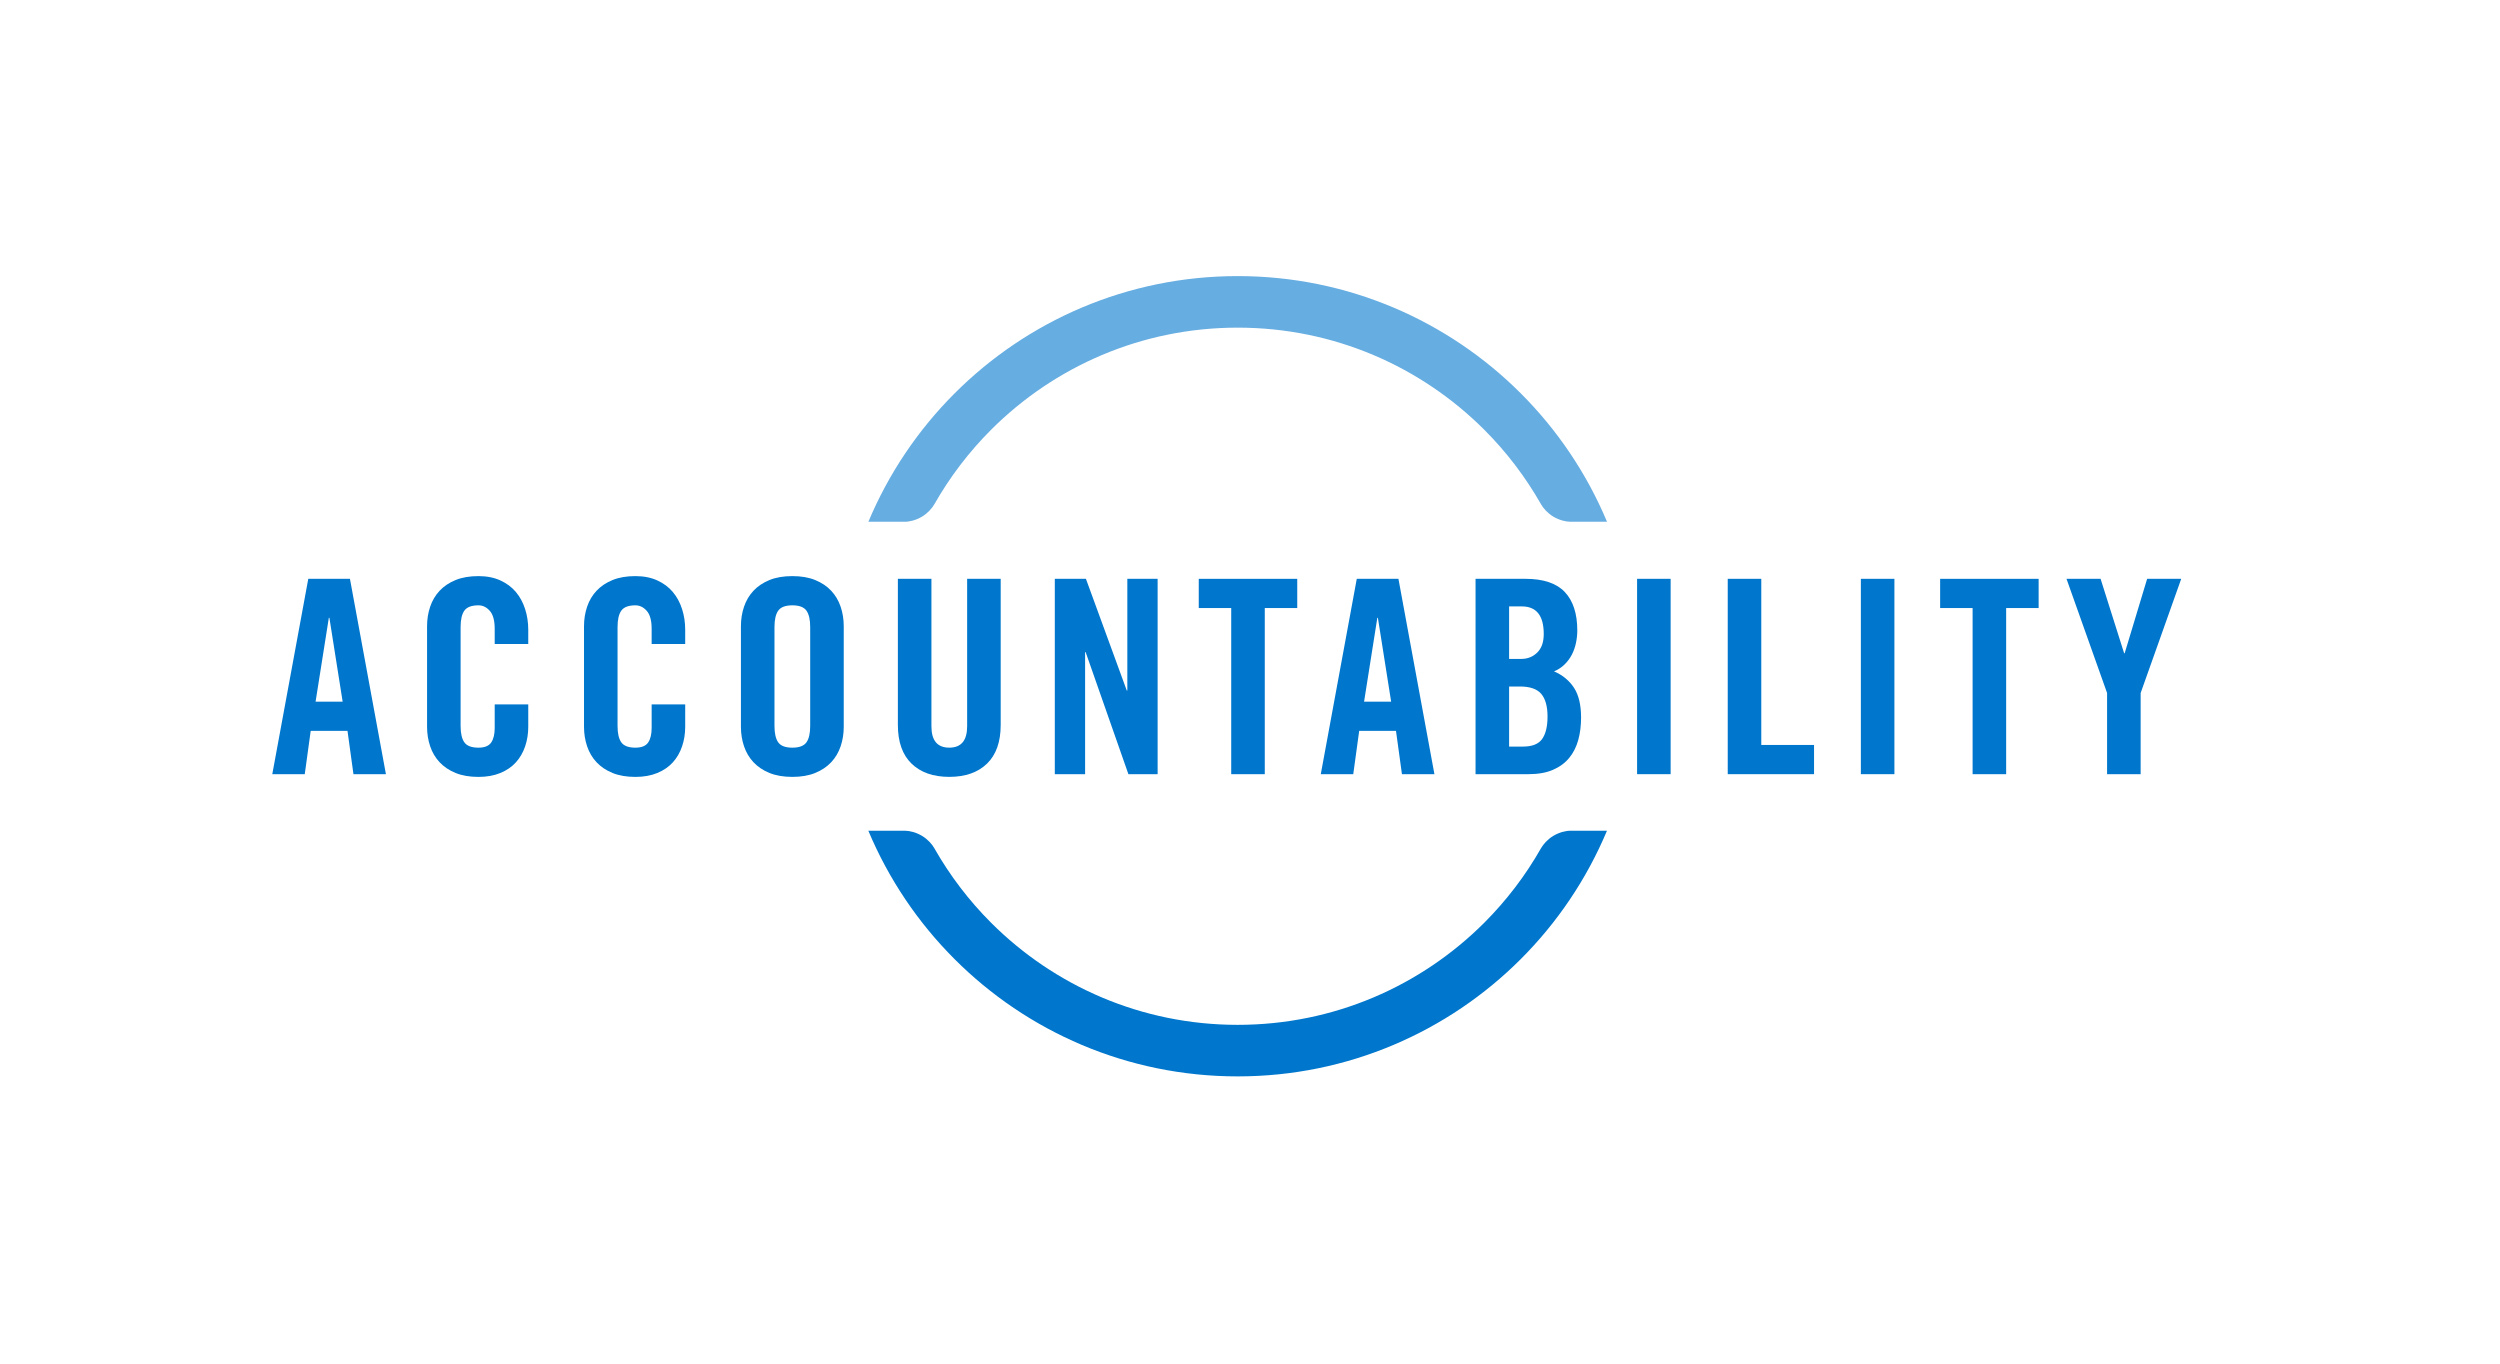 <?xml version="1.0" encoding="utf-8"?>
<!-- Generator: Adobe Illustrator 26.3.1, SVG Export Plug-In . SVG Version: 6.00 Build 0)  -->
<svg version="1.1" id="Layer_1" xmlns="http://www.w3.org/2000/svg" xmlns:xlink="http://www.w3.org/1999/xlink" x="0px" y="0px"
	 viewBox="0 0 275 150" style="enable-background:new 0 0 275 150;" xml:space="preserve">
<style type="text/css">
	.st0{fill:#0077CD;}
	.st1{fill:#66ADE1;}
</style>
<path class="st0" d="M172.771,91.381c-0.5-0.009-1.243,0.164-1.917,0.57
	c-0.609,0.367-1.089,0.914-1.331,1.333c-0.013,0.018,0.01-0.017,0,0
	c-1.71,3.014-3.814,5.775-6.249,8.212c-6.952,6.948-16.526,11.236-27.13,11.237
	c-10.604-0.001-20.178-4.29-27.13-11.237c-2.432-2.433-4.533-5.191-6.242-8.199
	c-0.009-0.016,0.003,0.001-0.009-0.016c-0.24-0.422-0.712-0.958-1.329-1.33
	c-0.651-0.393-1.37-0.567-1.869-0.57c-0.002-0.001,0,0,0,0h-4.047
	c2.231,5.321,5.472,10.112,9.486,14.124c7.96,7.965,18.987,12.899,31.138,12.898
	c12.151,0.001,23.178-4.933,31.138-12.898c4.014-4.011,7.255-8.803,9.486-14.124H172.771
	C172.771,91.381,172.771,91.381,172.771,91.381z"/>
<g>
	<path class="st0" d="M33.524,85.16h-3.572l3.959-21.489h4.583l3.958,21.489h-3.572l-0.655-4.762h-4.048
		L33.524,85.16z M34.714,77.183h2.977l-1.458-9.227h-0.06L34.714,77.183z"/>
	<path class="st0" d="M54.417,70.843v-1.667c0-0.913-0.178-1.573-0.536-1.979
		c-0.357-0.407-0.774-0.61-1.25-0.61c-0.754,0-1.27,0.194-1.548,0.581s-0.416,0.987-0.416,1.801
		v10.894c0,0.814,0.139,1.414,0.416,1.801c0.278,0.387,0.793,0.58,1.548,0.58
		c0.674,0,1.141-0.188,1.399-0.565c0.258-0.376,0.387-0.913,0.387-1.607v-2.589h3.691v2.471
		c0,0.754-0.114,1.468-0.342,2.143c-0.229,0.675-0.565,1.26-1.012,1.756
		c-0.446,0.496-1.017,0.888-1.711,1.176c-0.695,0.287-1.499,0.432-2.411,0.432
		c-0.972,0-1.811-0.145-2.515-0.432c-0.705-0.288-1.29-0.68-1.756-1.176
		c-0.466-0.496-0.814-1.081-1.042-1.756s-0.342-1.389-0.342-2.143V68.879
		c0-0.754,0.114-1.468,0.342-2.143c0.228-0.674,0.576-1.26,1.042-1.756
		c0.466-0.496,1.051-0.888,1.756-1.176c0.704-0.288,1.543-0.432,2.515-0.432
		c0.913,0,1.716,0.159,2.411,0.476c0.694,0.318,1.265,0.744,1.711,1.28
		c0.447,0.536,0.784,1.161,1.012,1.875c0.228,0.714,0.342,1.469,0.342,2.262v1.578H54.417z"/>
	<path class="st0" d="M71.681,70.843v-1.667c0-0.913-0.178-1.573-0.536-1.979
		c-0.357-0.407-0.774-0.61-1.25-0.61c-0.754,0-1.27,0.194-1.548,0.581s-0.416,0.987-0.416,1.801
		v10.894c0,0.814,0.139,1.414,0.416,1.801c0.278,0.387,0.793,0.58,1.548,0.58
		c0.674,0,1.141-0.188,1.399-0.565c0.258-0.376,0.387-0.913,0.387-1.607v-2.589h3.691v2.471
		c0,0.754-0.114,1.468-0.342,2.143c-0.229,0.675-0.565,1.26-1.012,1.756
		c-0.446,0.496-1.017,0.888-1.711,1.176c-0.695,0.287-1.499,0.432-2.411,0.432
		c-0.972,0-1.811-0.145-2.515-0.432c-0.705-0.288-1.29-0.68-1.756-1.176
		c-0.466-0.496-0.814-1.081-1.042-1.756s-0.342-1.389-0.342-2.143V68.879
		c0-0.754,0.114-1.468,0.342-2.143c0.228-0.674,0.576-1.26,1.042-1.756
		c0.466-0.496,1.051-0.888,1.756-1.176c0.704-0.288,1.543-0.432,2.515-0.432
		c0.913,0,1.716,0.159,2.411,0.476c0.694,0.318,1.265,0.744,1.711,1.28
		c0.447,0.536,0.784,1.161,1.012,1.875c0.228,0.714,0.342,1.469,0.342,2.262v1.578H71.681z"/>
	<path class="st0" d="M81.502,68.879c0-0.754,0.114-1.468,0.342-2.143
		c0.228-0.674,0.576-1.26,1.042-1.756c0.466-0.496,1.051-0.888,1.756-1.176
		c0.704-0.288,1.543-0.432,2.515-0.432s1.811,0.144,2.515,0.432c0.704,0.288,1.29,0.68,1.756,1.176
		s0.813,1.082,1.042,1.756c0.228,0.675,0.342,1.389,0.342,2.143v11.072
		c0,0.754-0.115,1.468-0.342,2.143c-0.229,0.675-0.576,1.26-1.042,1.756
		c-0.466,0.496-1.052,0.888-1.756,1.176c-0.705,0.287-1.543,0.432-2.515,0.432
		s-1.811-0.145-2.515-0.432c-0.705-0.288-1.29-0.68-1.756-1.176
		c-0.466-0.496-0.814-1.081-1.042-1.756s-0.342-1.389-0.342-2.143V68.879z M85.193,79.862
		c0,0.814,0.139,1.414,0.416,1.801c0.278,0.387,0.793,0.58,1.548,0.58
		c0.754,0,1.27-0.193,1.548-0.58c0.277-0.387,0.416-0.987,0.416-1.801V68.968
		c0-0.813-0.139-1.414-0.416-1.801c-0.278-0.387-0.794-0.581-1.548-0.581
		c-0.754,0-1.27,0.194-1.548,0.581s-0.416,0.987-0.416,1.801V79.862z"/>
	<path class="st0" d="M98.766,63.67h3.691v16.221c0,1.567,0.655,2.351,1.964,2.351
		s1.964-0.784,1.964-2.351V63.67h3.691v16.072c0,1.865-0.501,3.284-1.503,4.256
		s-2.386,1.458-4.152,1.458c-1.766,0-3.15-0.486-4.152-1.458c-1.002-0.972-1.503-2.391-1.503-4.256
		V63.67z"/>
	<path class="st0" d="M116.028,85.16V63.67h3.423l4.495,12.292h0.06V63.67h3.333v21.489h-3.215
		l-4.703-13.423h-0.06v13.423H116.028z"/>
	<path class="st0" d="M135.435,66.885h-3.572v-3.214h10.834v3.214h-3.572v18.275h-3.691V66.885z"/>
	<path class="st0" d="M148.858,85.16h-3.572l3.959-21.489h4.583l3.958,21.489h-3.572l-0.655-4.762h-4.048
		L148.858,85.16z M150.048,77.183h2.977l-1.458-9.227h-0.06L150.048,77.183z"/>
	<path class="st0" d="M162.311,63.67h5.477c1.984,0,3.433,0.486,4.346,1.458
		c0.913,0.973,1.369,2.381,1.369,4.227c0,0.457-0.05,0.918-0.149,1.384
		c-0.1,0.466-0.253,0.898-0.461,1.294c-0.208,0.397-0.476,0.754-0.804,1.072
		c-0.327,0.317-0.709,0.565-1.146,0.744c0.952,0.416,1.686,1.022,2.202,1.815
		c0.516,0.794,0.774,1.885,0.774,3.274c0,0.893-0.104,1.717-0.312,2.471
		c-0.208,0.754-0.541,1.409-0.997,1.964s-1.052,0.992-1.786,1.31
		c-0.734,0.317-1.627,0.476-2.679,0.476h-5.834V63.67z M166.002,72.48h1.339
		c0.694,0,1.28-0.233,1.756-0.7c0.477-0.466,0.714-1.146,0.714-2.039
		c0-2.024-0.803-3.036-2.411-3.036h-1.399V72.48z M166.002,82.123h1.548
		c0.992,0,1.686-0.277,2.083-0.833c0.396-0.556,0.595-1.379,0.595-2.471
		c0-1.111-0.229-1.939-0.685-2.485c-0.457-0.545-1.24-0.818-2.352-0.818h-1.19V82.123z"/>
	<path class="st0" d="M180.08,85.16V63.67h3.69v21.489H180.08z"/>
	<path class="st0" d="M190.051,85.16V63.67h3.69v18.275h5.804v3.214H190.051z"/>
	<path class="st0" d="M204.695,85.16V63.67h3.69v21.489H204.695z"/>
	<path class="st0" d="M216.987,66.885h-3.572v-3.214h10.834v3.214h-3.572v18.275h-3.691V66.885z"/>
	<path class="st0" d="M235.47,85.16h-3.691v-8.929l-4.464-12.56h3.75l2.589,8.185h0.06l2.471-8.185h3.75
		l-4.464,12.56V85.16z"/>
</g>
<path class="st1" d="M99.518,57.393c0.5,0.009,1.243-0.164,1.917-0.57
	c0.609-0.367,1.089-0.914,1.331-1.333c0.013-0.018-0.01,0.017,0,0
	c1.71-3.014,3.814-5.775,6.249-8.212c6.952-6.948,16.526-11.236,27.13-11.237
	c10.604,0.001,20.178,4.29,27.13,11.237c2.432,2.433,4.533,5.191,6.242,8.199
	c0.009,0.016-0.003-0.001,0.009,0.016c0.24,0.422,0.712,0.958,1.329,1.33
	c0.651,0.393,1.37,0.567,1.869,0.57c0.002,0.001,0,0,0,0h4.047
	c-2.231-5.321-5.472-10.112-9.486-14.124c-7.96-7.965-18.987-12.899-31.138-12.898
	c-12.151-0.001-23.178,4.933-31.138,12.898c-4.014,4.011-7.255,8.803-9.486,14.124H99.518
	C99.518,57.393,99.518,57.394,99.518,57.393z"/>
</svg>
